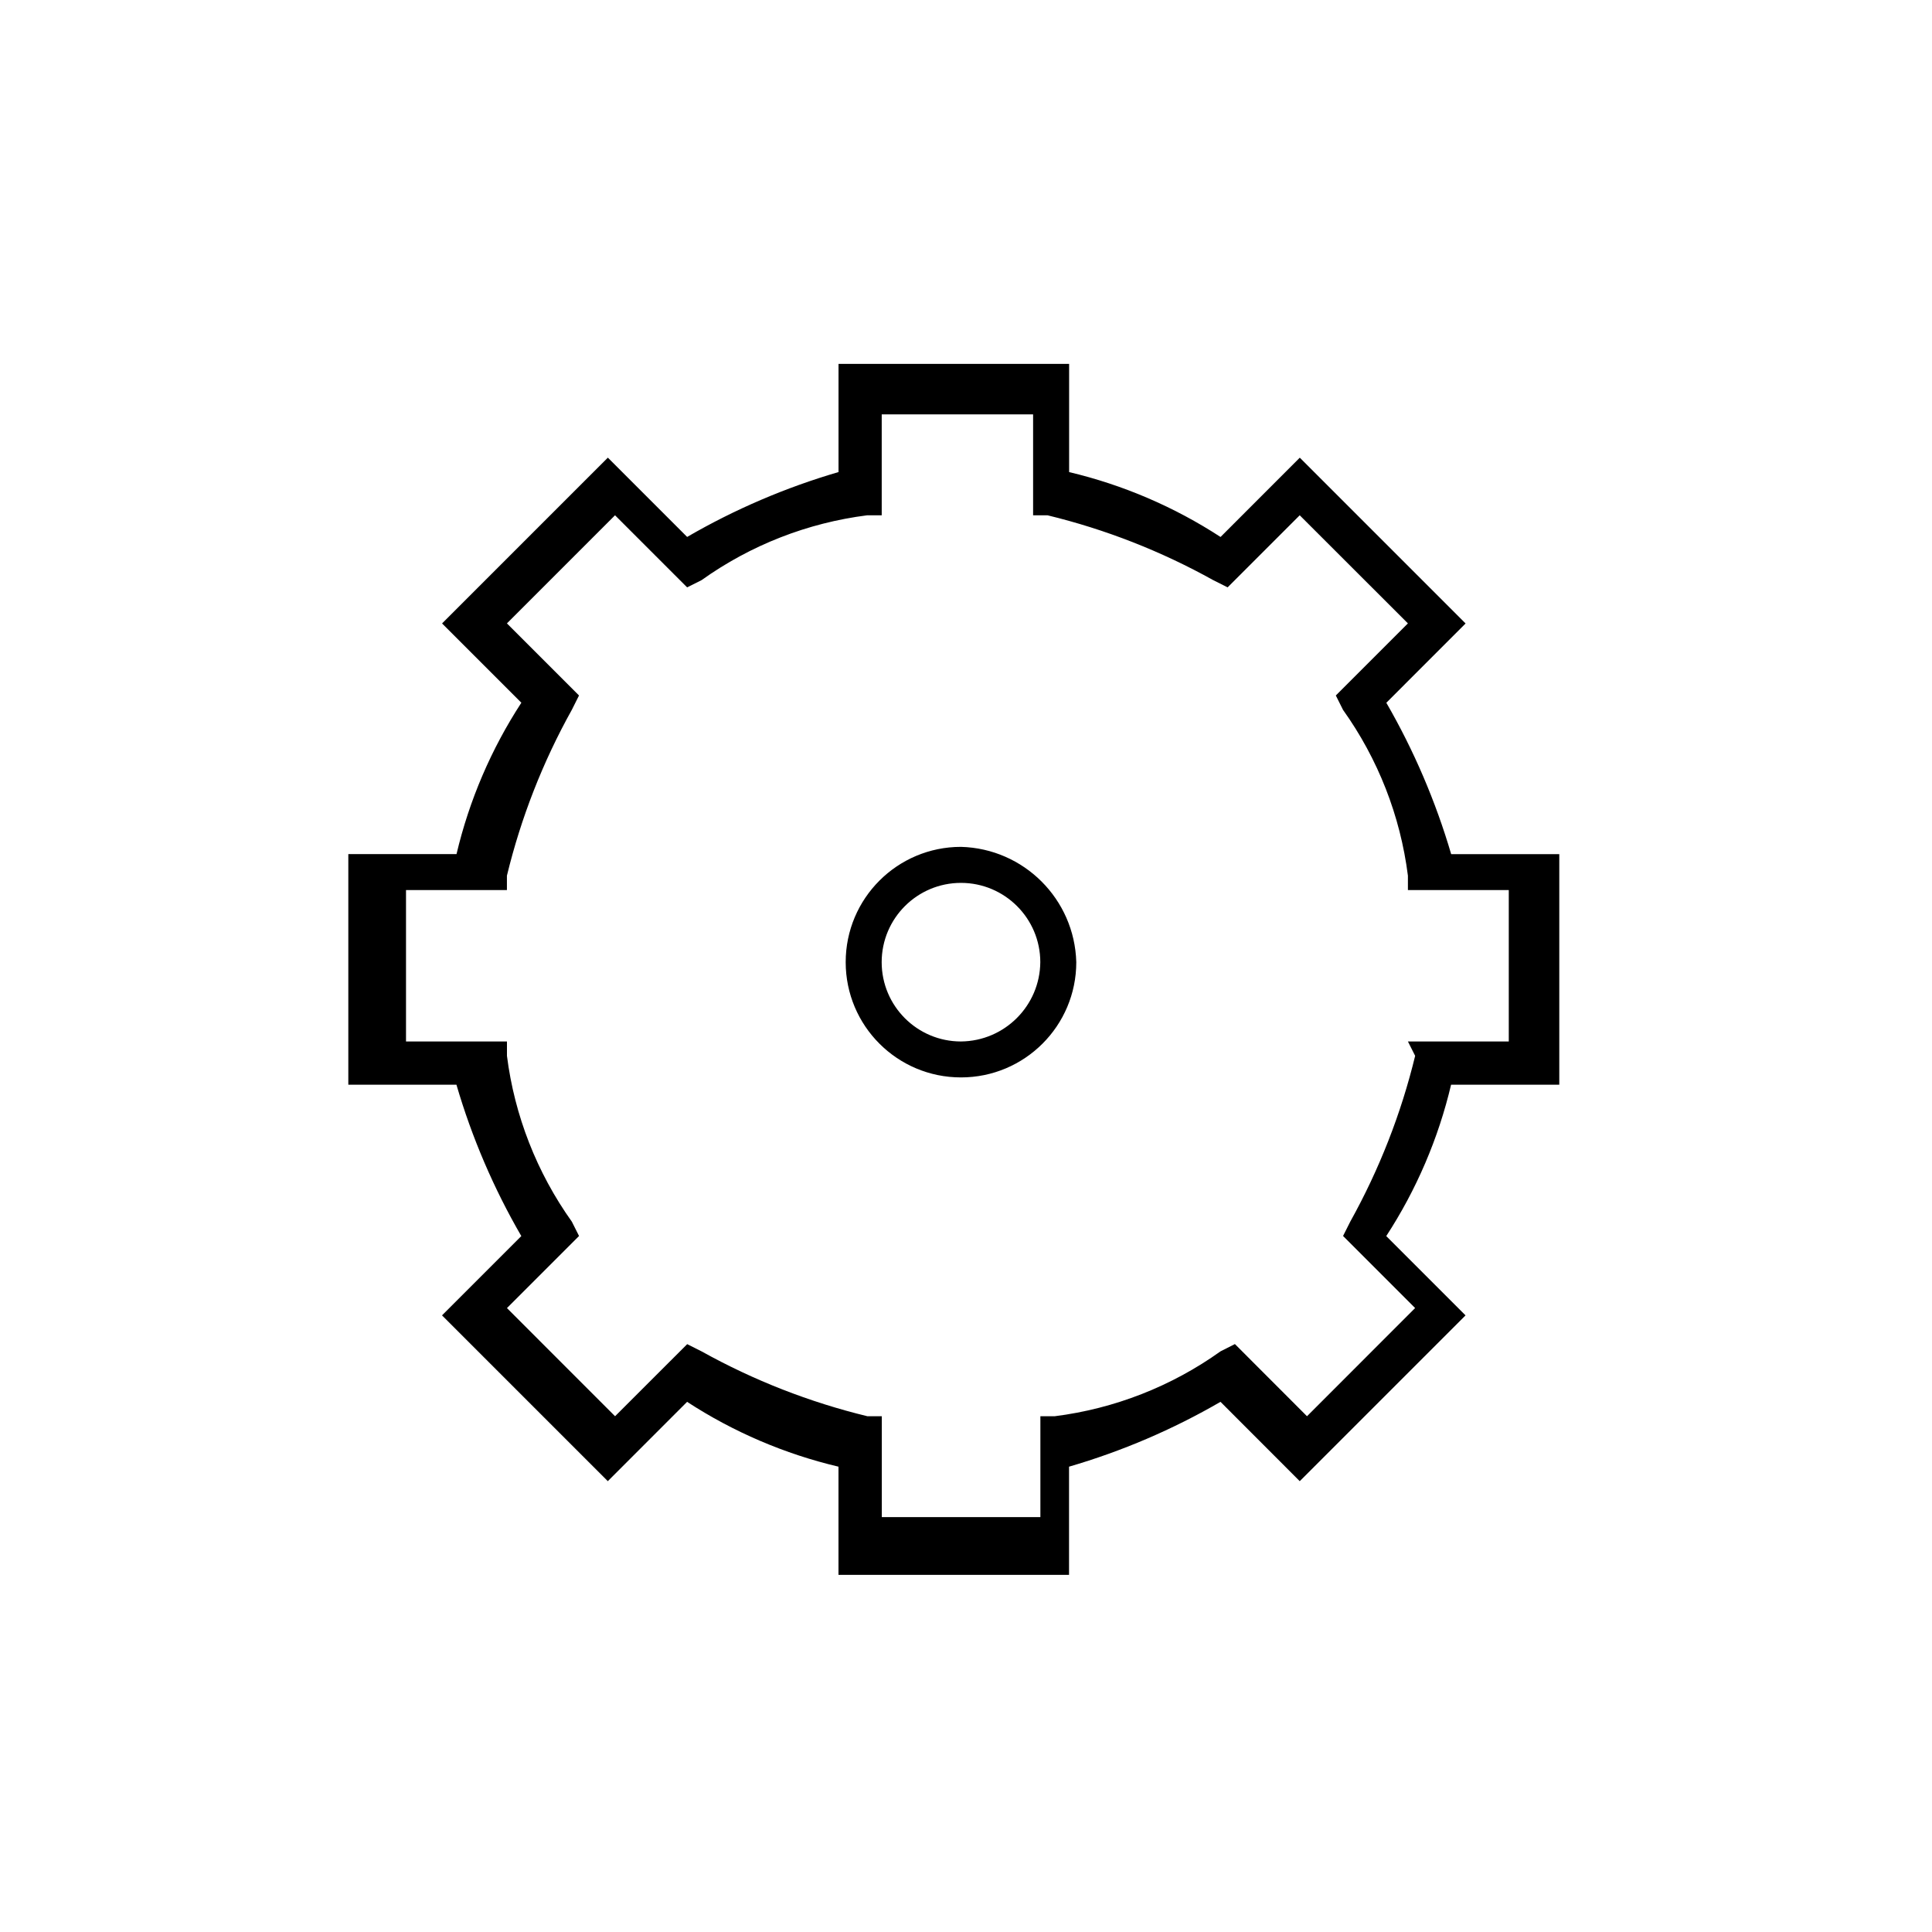 <?xml version="1.0" encoding="utf-8"?>
<!-- Generator: Adobe Illustrator 15.0.0, SVG Export Plug-In . SVG Version: 6.00 Build 0)  -->
<!DOCTYPE svg PUBLIC "-//W3C//DTD SVG 1.1//EN" "http://www.w3.org/Graphics/SVG/1.1/DTD/svg11.dtd">
<svg version="1.1" id="Layer_1" xmlns="http://www.w3.org/2000/svg" xmlns:xlink="http://www.w3.org/1999/xlink" x="0px" y="0px"
	 width="48px" height="48px" viewBox="59 0 48 48" enable-background="new 59 0 48 48" xml:space="preserve">
<path d="M97.74,26.949v-5.728h-2.686c-0.386-1.314-0.927-2.577-1.611-3.761l1.969-1.97l-4.119-4.119l-1.969,1.97
	c-1.152-0.75-2.424-1.295-3.762-1.612V9.041h-5.729v2.687c-1.314,0.384-2.577,0.925-3.761,1.612l-1.97-1.97l-4.119,4.119l1.97,1.97
	c-0.75,1.152-1.295,2.424-1.611,3.761h-2.688v5.729h2.686c0.384,1.313,0.925,2.576,1.612,3.761l-1.97,1.97l4.119,4.119l1.97-1.971
	c1.151,0.75,2.424,1.295,3.761,1.611v2.688h5.728v-2.688c1.314-0.383,2.578-0.924,3.763-1.611l1.969,1.971l4.119-4.119l-1.97-1.97
	c0.75-1.151,1.295-2.424,1.611-3.761H97.74z M94.159,26.232c-0.349,1.438-0.892,2.824-1.612,4.119l-0.179,0.356l1.79,1.791
	l-2.686,2.688l-1.791-1.793l-0.358,0.181c-1.218,0.87-2.634,1.424-4.118,1.612h-0.357v2.506h-3.94v-2.506h-0.358
	c-1.439-0.349-2.825-0.892-4.119-1.611l-0.358-0.18l-1.792,1.791l-2.686-2.687l1.791-1.791l-0.179-0.356
	c-0.87-1.22-1.424-2.636-1.612-4.119v-0.358h-2.508v-3.761h2.507v-0.358c0.349-1.439,0.891-2.825,1.612-4.119l0.179-0.358
	l-1.791-1.791l2.686-2.686l1.791,1.791l0.358-0.179c1.218-0.87,2.633-1.424,4.119-1.612h0.358v-2.507h3.761v2.507h0.357
	c1.439,0.349,2.824,0.891,4.119,1.612l0.357,0.179l1.791-1.791l2.688,2.686l-1.791,1.791l0.179,0.358
	c0.87,1.218,1.424,2.633,1.612,4.119v0.358h2.506v3.761h-2.506L94.159,26.232z M82.875,21.04c-1.582,0-2.864,1.282-2.864,2.864
	c0,1.583,1.282,2.864,2.864,2.864s2.865-1.281,2.865-2.864l0,0C85.697,22.34,84.439,21.082,82.875,21.04z M82.875,25.875
	c-1.088,0-1.97-0.882-1.97-1.97c0-1.088,0.882-1.97,1.97-1.97c1.087,0,1.971,0.882,1.971,1.97l0,0
	C84.836,24.989,83.959,25.865,82.875,25.875L82.875,25.875z"/>
</svg>
